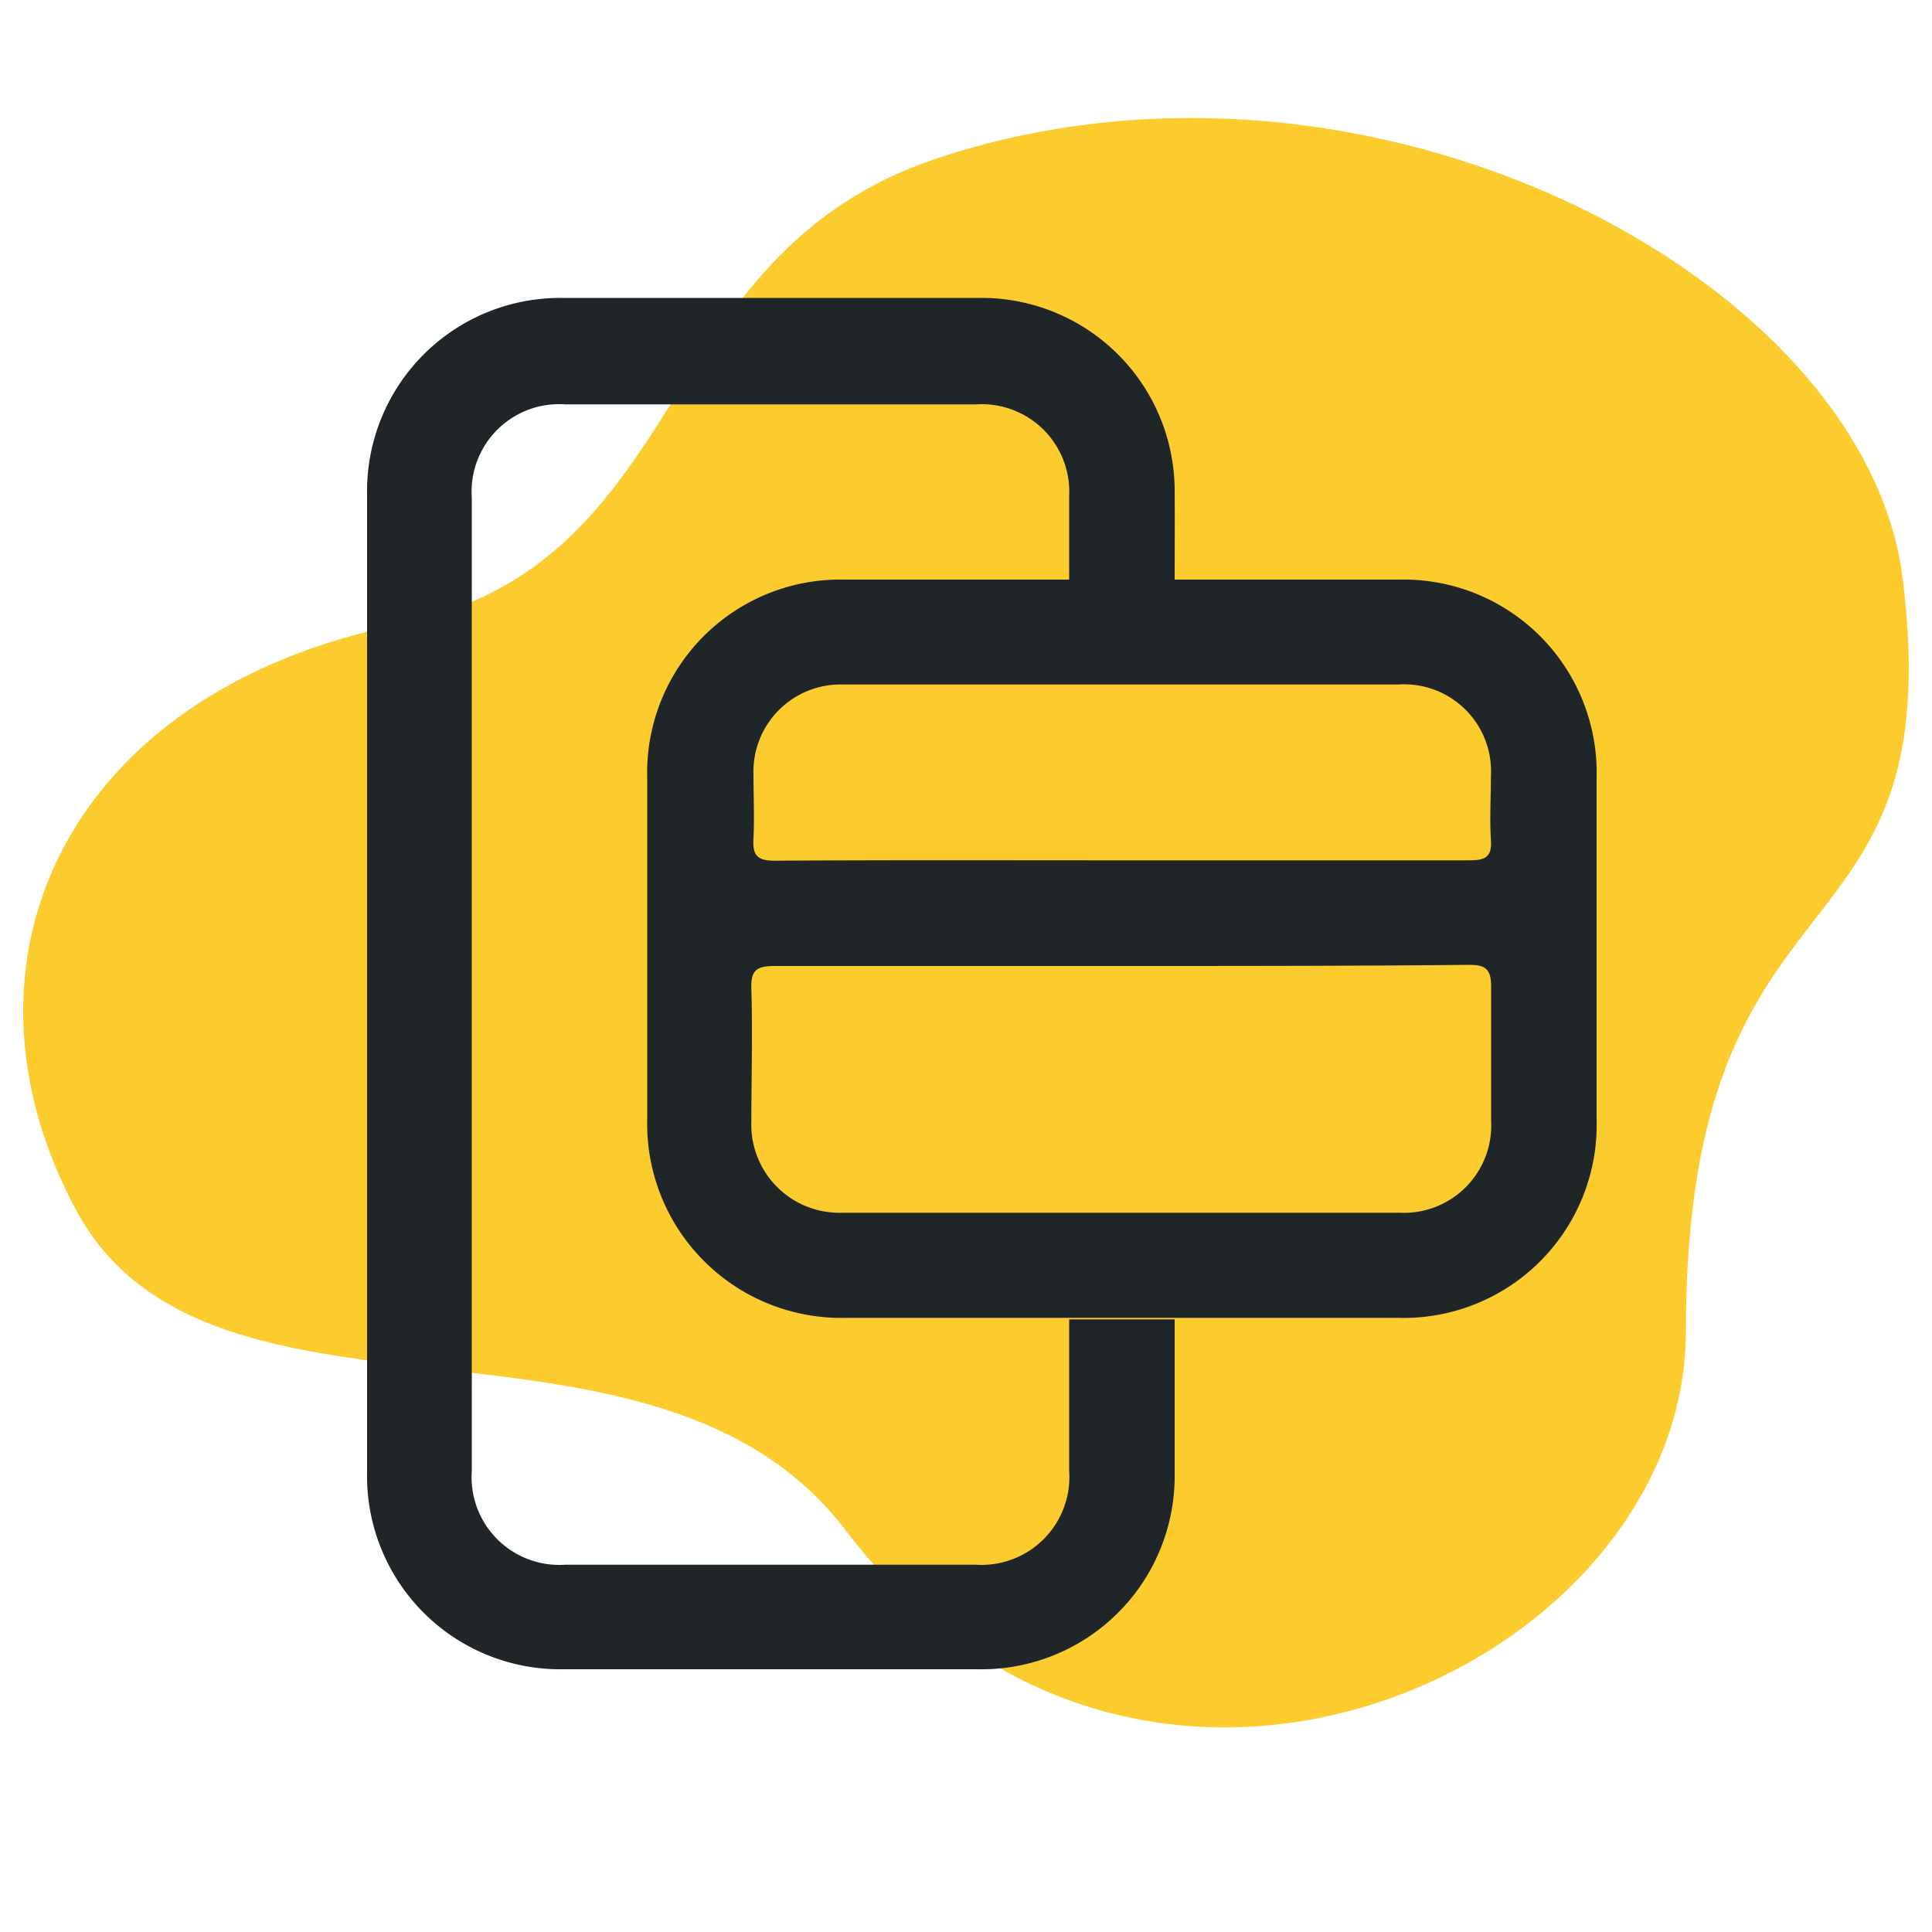 <svg id="Layer_1" data-name="Layer 1" xmlns="http://www.w3.org/2000/svg" viewBox="0 0 100 100"><defs><style>.cls-1{fill:#fccb2e;}.cls-2{fill:#202528;}</style></defs><path class="cls-1" d="M48.49,8.2c-15,5-12.49,21-27.95,24.15C3.52,35.83-3,49.69,3.93,62.62s29.91,3.51,39.85,16.6c15.28,20.11,43.48,7.13,43.48-10.31C87.26,43.84,101,50.5,98.49,30,96.6,14.38,70.81.76,48.49,8.2Z"/><path class="cls-2" d="M60.8,30l11.6,0A10,10,0,0,1,82.64,40.27q0,8.82,0,17.63A10,10,0,0,1,72.29,68.21l-11.49,0H55.34l-11.48,0A10.05,10.05,0,0,1,33.5,57.89q0-8.8,0-17.61A10,10,0,0,1,43.75,30l11.59,0ZM58.09,50c-6,0-12,0-18,0-1,0-1.23.27-1.2,1.21.07,2.27,0,4.54,0,6.82a4.56,4.56,0,0,0,4.72,4.74H72.44A4.52,4.52,0,0,0,77.18,58c0-2.31,0-4.62,0-6.93,0-.92-.29-1.13-1.16-1.13C70.06,50,64.08,50,58.09,50ZM58,44.53c6,0,12,0,18.06,0,.82,0,1.17-.17,1.11-1.06-.07-1.1,0-2.2,0-3.3a4.5,4.5,0,0,0-4.8-4.74c-3.22,0-6.44,0-9.65,0-6.37,0-12.73,0-19.09,0A4.51,4.51,0,0,0,39,40.1c0,1.1.05,2.2,0,3.3-.06.88.21,1.16,1.13,1.15C46.06,44.51,52,44.53,58,44.53Z"/><path class="cls-2" d="M60.8,30H55.34c0-1.44,0-2.88,0-4.32a4.53,4.53,0,0,0-4.81-4.75H29.26a4.53,4.53,0,0,0-4.84,4.83q0,25.18,0,50.38a4.54,4.54,0,0,0,4.83,4.85q10.64,0,21.26,0a4.55,4.55,0,0,0,4.83-4.86c0-2.61,0-5.23,0-7.84H60.8c0,2.65,0,5.31,0,8A10,10,0,0,1,50.57,86.4H29.19A10,10,0,0,1,19,76.21q0-25.3,0-50.62A10,10,0,0,1,29.09,15.42q10.8,0,21.61,0A10,10,0,0,1,60.8,25.51C60.81,27,60.8,28.47,60.8,30Z"/></svg>